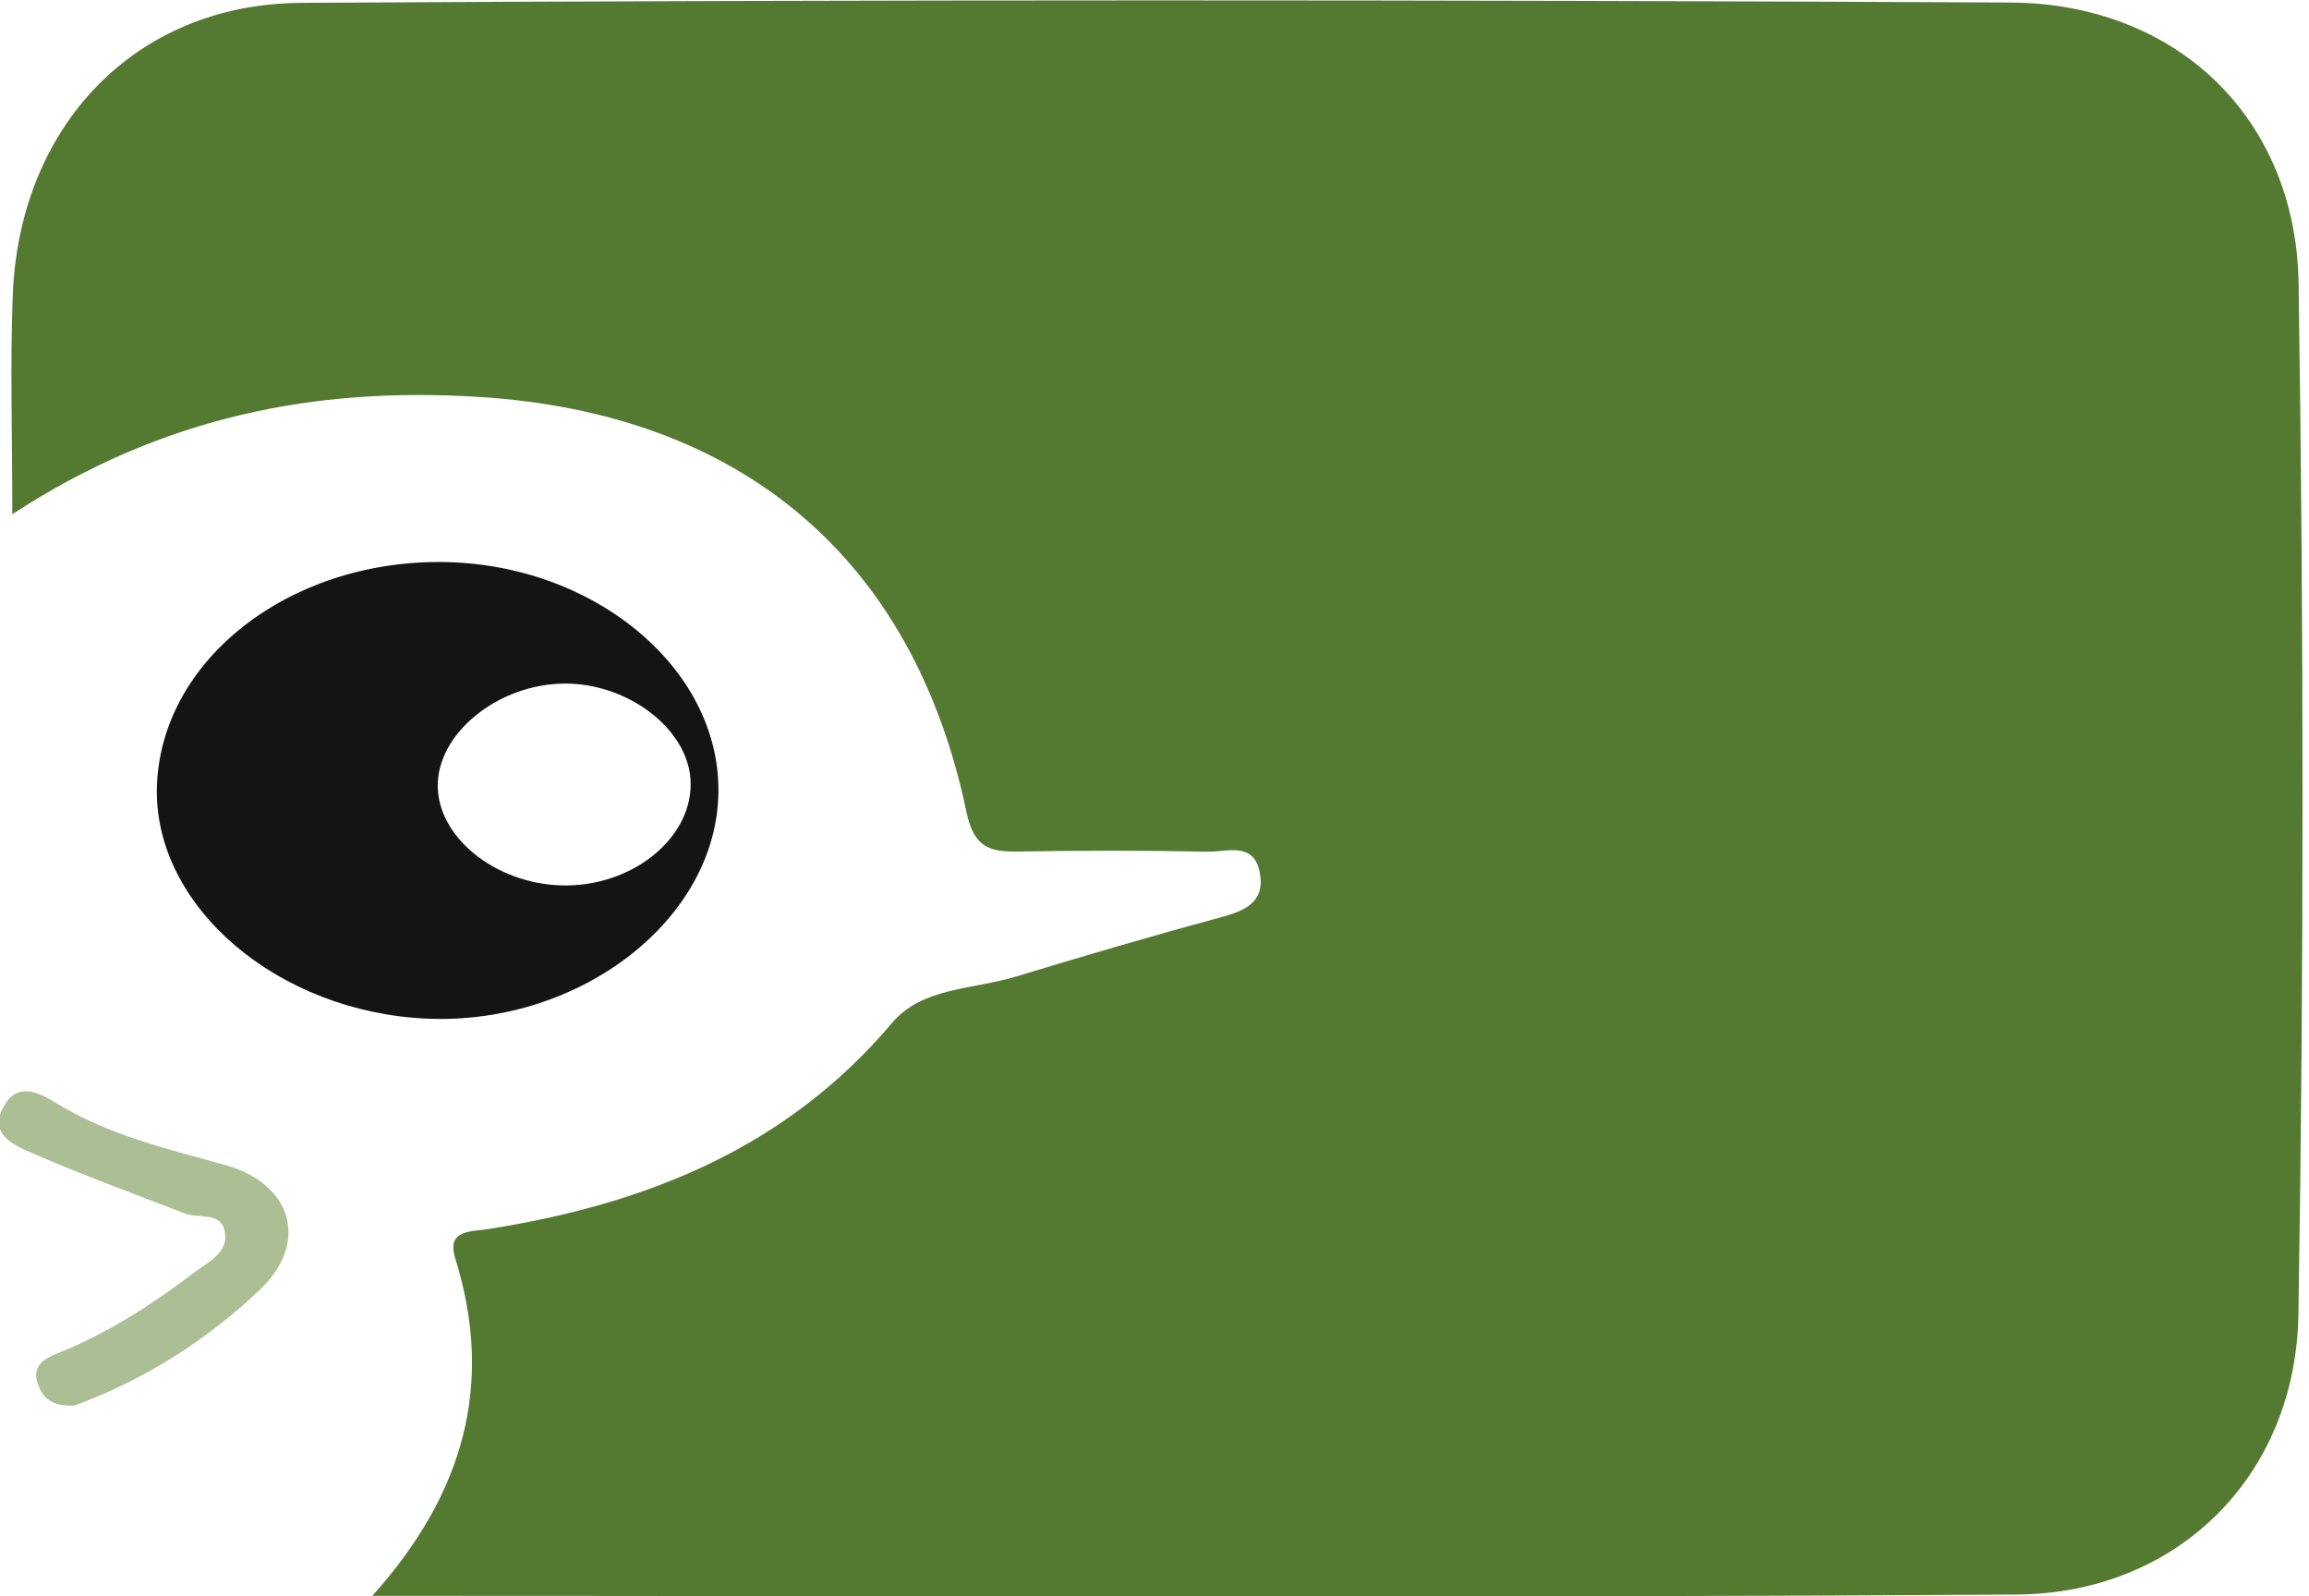 <?xml version="1.0" encoding="utf-8"?>
<!-- Generator: Adobe Illustrator 28.2.0, SVG Export Plug-In . SVG Version: 6.00 Build 0)  -->
<svg version="1.1" xmlns="http://www.w3.org/2000/svg" xmlns:xlink="http://www.w3.org/1999/xlink" x="0px" y="0px"
	 viewBox="0 0 146.43 101.24" style="enable-background:new 0 0 146.43 101.24;" xml:space="preserve">
<style type="text/css">
	.st0{display:none;}
	.st1{display:inline;fill:#802D80;}
	.st2{display:inline;}
	.st3{fill:#7EB242;}
	.st4{fill:#141414;}
	.st5{fill:#547A32;}
	.st6{fill:#ABBE94;}
	.st7{fill:#302C80;}
	.st8{fill:#121212;}
	.st9{fill:#914A91;}
</style>
<g id="Livello_1" class="st0">
	<path class="st1" d="M0.27,72.02c-0.08-1.38-0.14-1.97-0.14-2.56C0.12,52.98,0.02,36.5,0.16,20.02C0.26,8.1,7.66,0.15,19.16,0.1
		c35.82-0.16,71.64-0.16,107.45,0c10.68,0.05,18.08,6.78,18.55,17.56c0.96,21.78,0.89,43.6,0.05,65.37
		c-0.45,11.62-8.02,18.07-19.64,18.15c-15.66,0.12-31.32-0.05-46.98,0.11c-3.1,0.03-4.54-0.99-6-3.75
		c-9.55-18-23.8-30.15-44.29-33.85C17.97,61.83,8.53,63.98,0.27,72.02z M39.97,38.98c-0.07,10.05,8.36,20.92,17.99,23.2
		c8.48,2.01,14.98-3.14,14.91-11.81c-0.07-9.54-8.06-20.25-17.15-23C46.79,24.67,40.03,29.65,39.97,38.98z M107.37,41.42
		c-0.33-8.11-3.16-15.36-10.17-20.36c-6.66-4.76-14.01-2.77-17.43,4.42c-4.67,9.81,0.15,24.92,9.61,30.12
		c6.5,3.58,13,1.48,16.25-5.19C106.98,47.64,107.17,44.67,107.37,41.42z M138.13,55.93c-0.26-5.69-2.4-11.49-7.83-15.55
		c-6.22-4.64-12.99-2.38-15.32,4.99c-1.99,6.31-0.5,12.14,2.98,17.52c3.41,5.27,8.46,7.66,12.92,6.33
		C135.4,67.89,138.12,63.24,138.13,55.93z"/>
</g>
<g id="Livello_4" class="st0">
	<g class="st2">
		<path class="st3" d="M65.2,60.05c-5.73-9.62-15.12-14.78-24.64-19.5c-3.73-1.85-5.41-3.65-5.64-7.97
			c-0.31-5.79-2.23-11.42-4.72-16.7c-2.43-5.16-5.11-5.51-9.46-1.87c-5.38,4.5-11.47,7.96-17.52,11.45
			c-1.88,1.08-2.87,1.18-3.05-1.56C-0.7,10.39,6.48-0.18,21.51-0.02c34.31,0.36,68.64,0.09,102.95,0.13
			c13.61,0.02,21.07,7.16,21.22,20.83c0.21,19.8,0.22,39.61,0,59.42c-0.15,13.68-7.66,20.88-21.24,20.9
			c-30.31,0.04-60.63,0.01-92.08,0.01c6.28-2.75,11.7-4.74,16.77-7.41c7.63-4.03,14.25-9.35,17.51-17.72
			c1.09-2.79,2.7-5.78,0.66-8.9C66.22,64.95,69.76,61.33,65.2,60.05z"/>
		<path class="st4" d="M65.2,60.05c4.56,1.27,1.02,4.89,2.08,7.18c-2.81,7.83-9.66,10.15-16.72,11.62
			c-7.34,1.54-14.89,1.64-22.39,1.23c-7.1-0.38-12.78-4.22-13.12-8.61c-0.35-4.58,4.21-9.26,11.25-10.91
			c7.55-1.77,15.21-1.92,22.74,0.15C54.57,62.24,59.88,61.75,65.2,60.05z M33.13,77.35c2.05,0.1,4.54-0.01,5.24-1.92
			c0.76-2.09-2.01-2.32-3.29-3.24c-1.59-1.15-3.35-2.08-5.1-2.97c-1.38-0.71-2.87-0.99-4.02,0.46c-1.05,1.34-0.81,2.74,0.01,4.14
			C27.6,76.57,30.26,77.16,33.13,77.35z"/>
	</g>
</g>
<g id="Livello_3">
	<g>
		<path class="st5" d="M0.78,32.61c0-5.27-0.14-9.6,0.03-13.91C1.23,8.03,8.53,0.25,19.09,0.18c36.13-0.21,72.26-0.2,108.39-0.02
			c10.56,0.05,18.13,7.34,18.29,17.81c0.33,21.78,0.34,43.58-0.01,65.37c-0.17,10.29-7.7,17.71-17.87,17.78
			c-34.46,0.22-68.92,0.08-104.28,0.08c5.86-6.51,7.73-13.49,5.26-21.4c-0.57-1.84,1.01-1.68,2.1-1.86
			c9.96-1.57,18.87-5.1,25.61-13.08c1.9-2.25,5.14-2.11,7.81-2.92c4.29-1.3,8.6-2.57,12.93-3.74c1.61-0.43,2.96-0.97,2.56-2.92
			c-0.4-1.93-2.1-1.24-3.28-1.27c-3.99-0.08-7.99-0.08-11.99-0.01c-1.85,0.03-2.84-0.23-3.32-2.51
			c-3.39-16.19-14.39-25.3-30.94-26.32C19.96,24.52,10.26,26.42,0.78,32.61z"/>
		<path class="st4" d="M27.93,35.64c9.69,0.05,17.74,6.72,17.63,14.61C45.46,58.29,36.82,65,27.12,64.6
			c-9.51-0.4-17.36-7.11-17.17-14.67C10.16,41.96,18.17,35.6,27.93,35.64z M36.05,56.15c4.36-0.09,7.96-3.22,7.74-6.71
			c-0.2-3.23-3.95-6.1-7.96-6.09c-4.25,0.01-8.14,3.18-8.07,6.56C27.84,53.3,31.75,56.24,36.05,56.15z"/>
		<path class="st6" d="M4.73,89.13c-1.35,0.08-1.95-0.4-2.29-1.25c-0.54-1.37,0.52-1.78,1.41-2.14c3.1-1.26,5.87-3.07,8.51-5.07
			c0.87-0.66,2.21-1.27,1.88-2.64c-0.29-1.2-1.66-0.74-2.53-1.08c-3.23-1.26-6.5-2.44-9.68-3.83c-1.1-0.48-2.75-1.15-1.83-2.89
			c0.85-1.61,2.14-1.03,3.38-0.27c3.3,2.02,7.02,2.9,10.7,3.92c4.21,1.17,5.35,4.86,2.26,7.85C13.04,85.09,8.95,87.59,4.73,89.13z"
			/>
	</g>
</g>
<g id="Livello_2" class="st0">
	<g class="st2">
		<path class="st7" d="M0.39,63.33c0-15.62-0.41-30.4,0.13-45.14C0.93,6.77,8.51,0.12,20.11,0.06c23.16-0.12,46.31-0.04,69.47-0.04
			c11.83,0,23.66-0.06,35.48,0.02c12.93,0.09,20.49,7.51,20.56,20.43c0.12,20.14,0.12,40.28,0,60.42
			c-0.08,12.55-7.79,20.26-20.27,20.32c-20.48,0.1-40.97,0.03-61.43,0.03c-0.43-1.5,0.81-1.29,1.35-1.51
			c11.63-4.72,22.44-10.87,32.27-18.66c2.17-1.72,3.63-2.12,5.93-0.18c2.99,2.53,6.4,4.56,10.15,7.17
			c0.27-8.39-0.38-16.05-0.99-24.9c-3.03,3.09-5.68,5.29-7.72,7.97c-3.1,4.08-5.48,4.39-9.85,1c-11.9-9.24-25.13-15.89-40.04-19.39
			C35.41,48.14,17.41,50.48,0.39,63.33z M59.36,48.66c6.08,0.59,11.37,1,16.63,1.64c2.16,0.26,2.88-0.29,3.03-2.53
			c0.31-4.51,1.53-8.82,3.98-12.71c0.51-0.81,1.37-1.75,0.39-2.59c-0.5-0.43-1.63-0.51-2.31-0.27
			C72.32,35.28,64.44,39.55,59.36,48.66z M37.62,30.53c5.05-0.05,9.08-3.2,9.17-7.17c0.1-4.32-3.8-7.39-9.34-7.36
			c-5.28,0.03-9.11,2.96-9.19,7.04C28.17,27.25,32.34,30.58,37.62,30.53z"/>
		<path class="st8" d="M42.73,88.14c-3.26-0.03-5.36-0.21-7.47-0.82c-8.11-2.35-13.49-8.18-13.32-14.71
			c0.16-6.66,6.23-12.88,14.28-14.47c6.6-1.31,12.95-0.6,18.51,3.47c8.61,6.3,8.34,16.68-0.45,22.77
			C50.45,87.03,46.21,88.12,42.73,88.14z M44.59,67.06c1.03-0.62,3.18-0.33,3.17-2.22c-0.01-2.23-2.19-2.19-3.74-2.15
			c-1.37,0.04-3.36,0.16-3.16,2.23C41.04,66.74,42.92,66.69,44.59,67.06z"/>
		<path class="st9" d="M66.69,86.38c7.63-5.85,3.09-12.38,1.55-18.82c5.53,3.6,6.28,14.12,3.39,18.57
			C70.09,88.49,68.66,88.29,66.69,86.38z"/>
	</g>
</g>
</svg>
